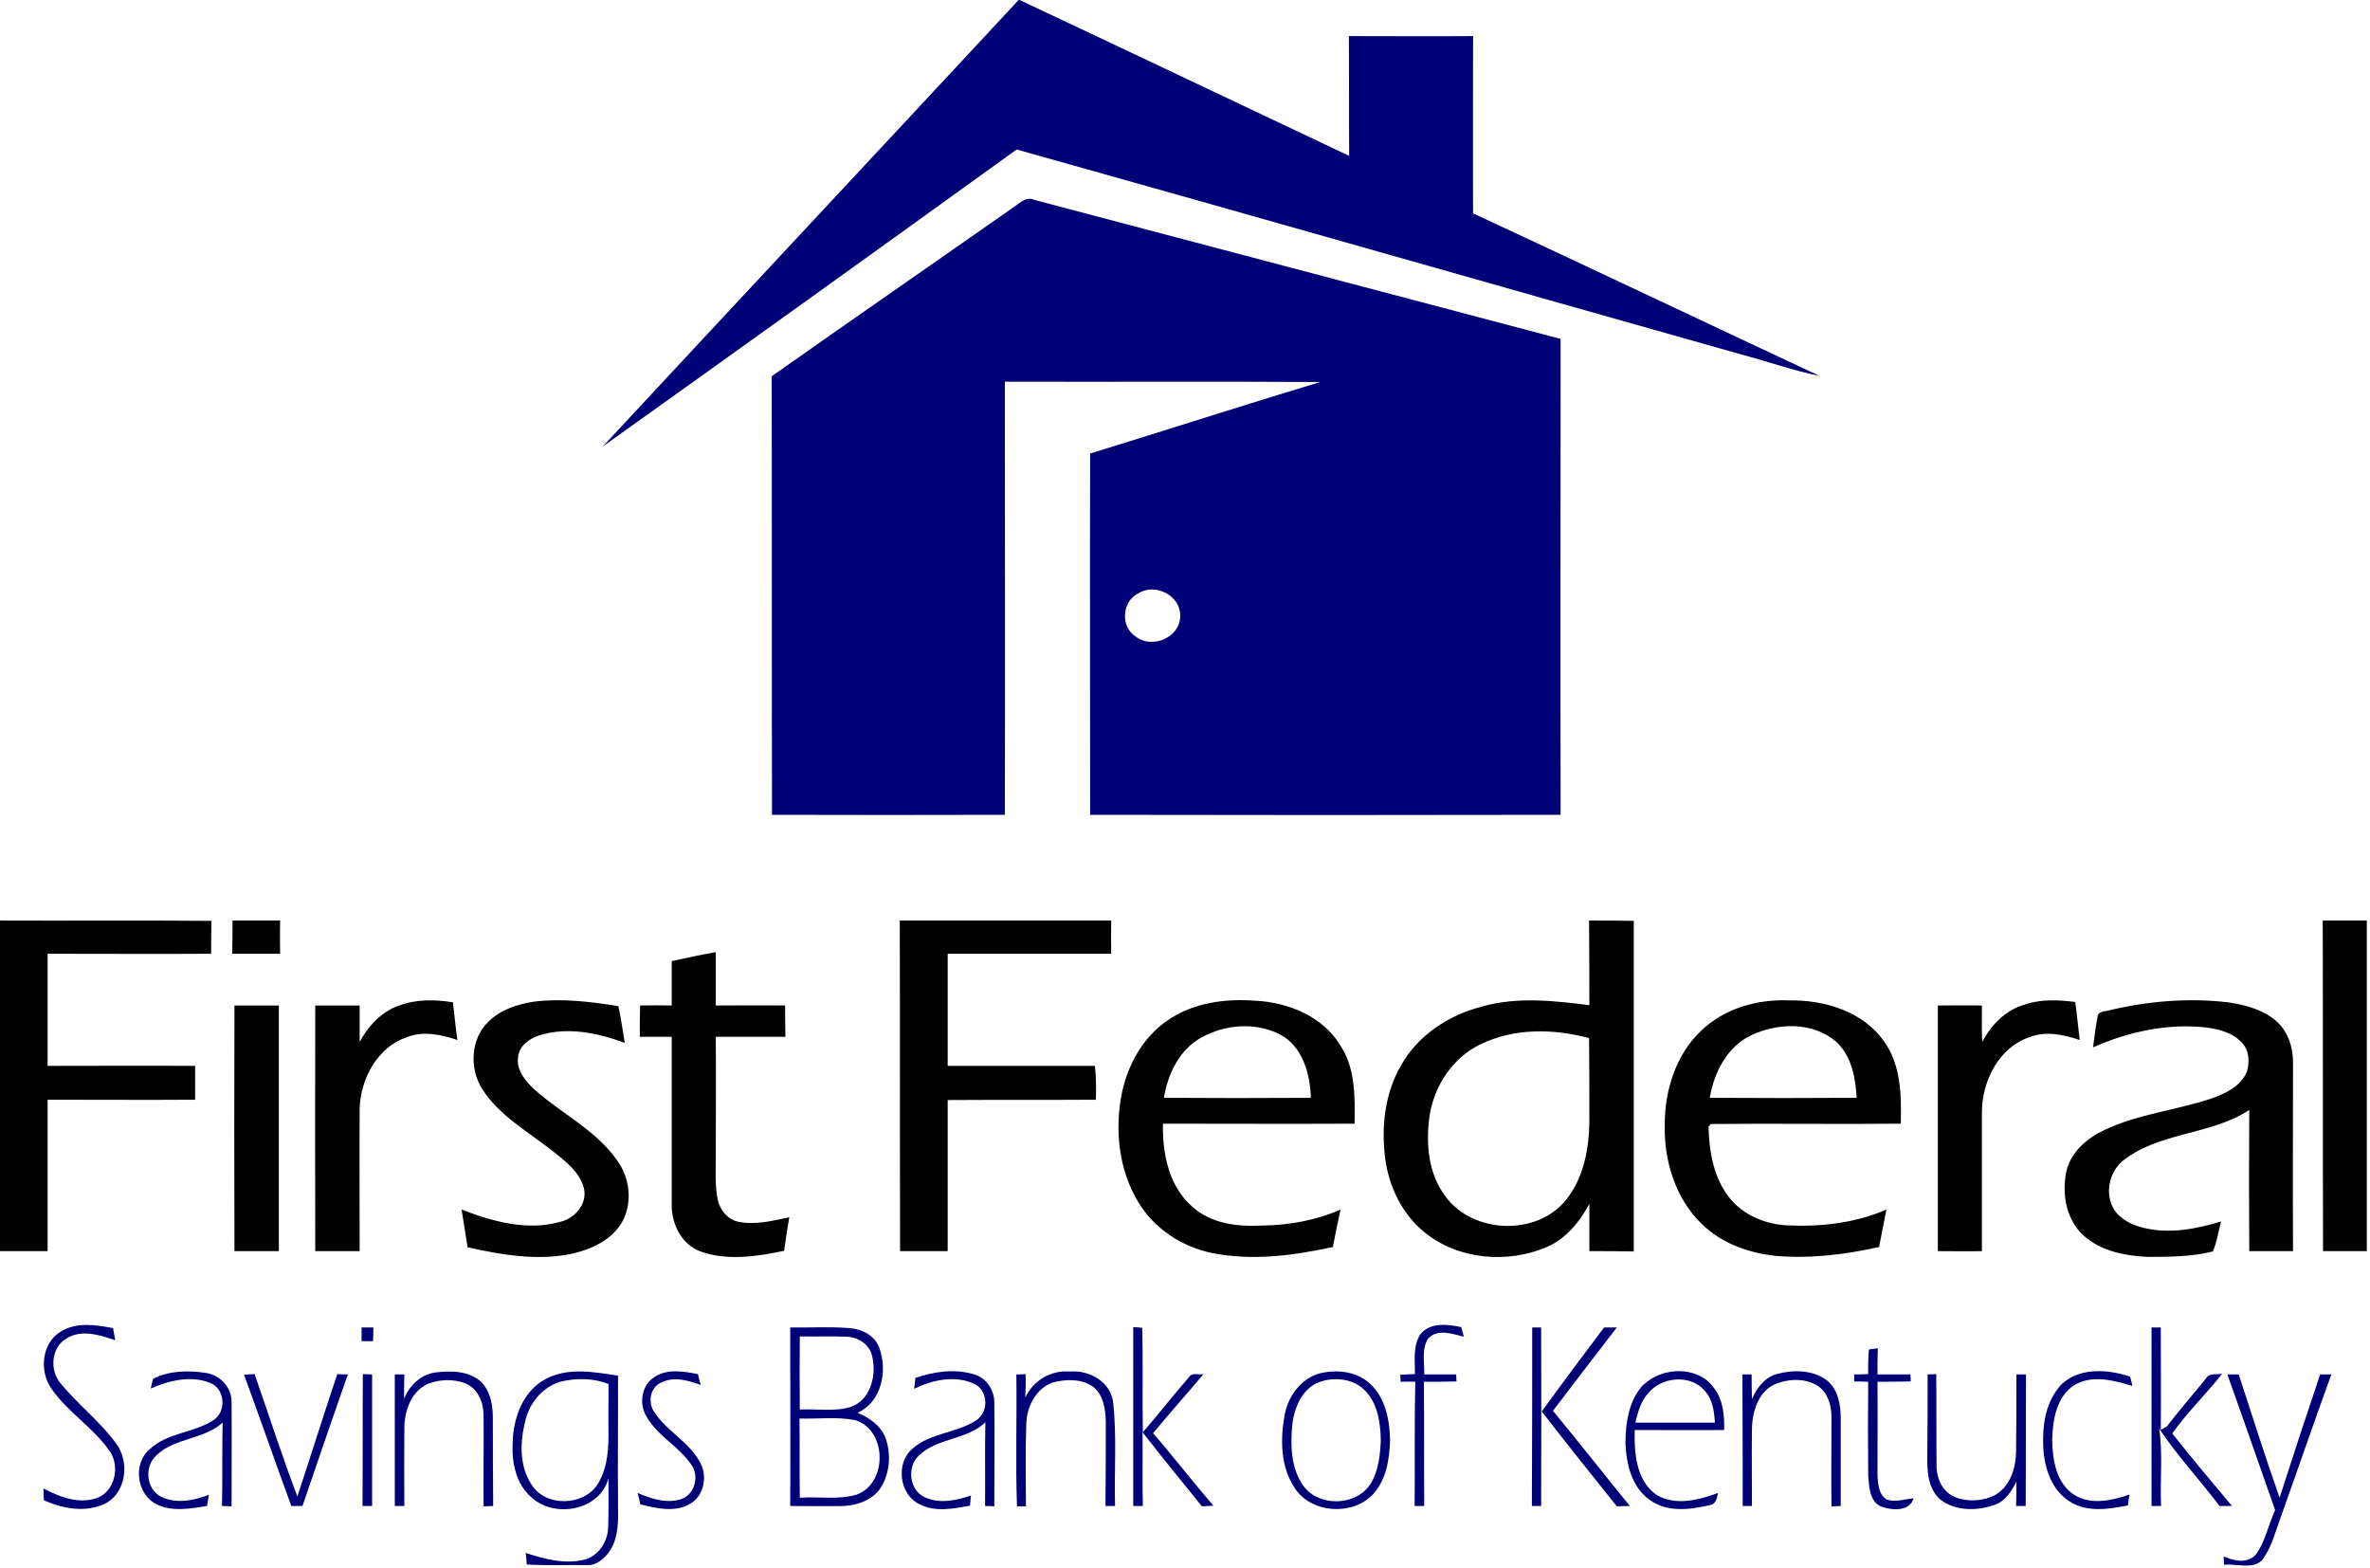 <svg version="1.2" xmlns="http://www.w3.org/2000/svg" viewBox="0 0 742 491" width="742" height="491">
	<title>0001297341-svg</title>
	<style>
		.s0 { fill: #000177 } 
		.s1 { fill: #010101 } 
	</style>
	<g id="#000177ff">
		<path id="Layer" class="s0" d="m188.7 139.8c43.4-46.7 86.9-93.2 130.3-139.9 34.5 16.2 68.9 32.6 103.4 48.9-0.1-12.5 0-25-0.1-37.5 13 0 25.9 0.1 38.9 0 0 18.5-0.1 37 0 55.5 36.2 16.8 72.3 34 108.5 50.9-8.4-1.7-16.5-4.6-24.8-6.8-75.5-21.3-151-42.9-226.6-64.1-43.1 31.1-86.3 62.1-129.6 93z"/>
		<path id="Layer" fill-rule="evenodd" class="s0" d="m317 65.1c2.1-1.3 4.1-3.8 6.9-2.5 54.9 14.5 109.8 29 164.7 43.5 0 49.7-0.1 99.4 0 149-49.1 0.1-98.2 0.1-147.3 0 0-37.7-0.1-75.4 0-113.1 24-7.4 47.9-15.1 72-22.4-32.9-0.2-65.8 0-98.7-0.1 0 45.2 0.1 90.4 0 135.6q-36.5 0.1-72.9 0c-0.1-45.7 0-91.5-0.1-137.3 25.1-17.7 50.3-35.1 75.4-52.7zm39.5 120.6c-5.3 2.5-5.8 10.6-0.9 13.6 5.1 4 13.8 0.3 13.9-6.3 0.3-6.4-7.7-10.6-13-7.3z"/>
		<path id="Layer" class="s0" d="m19 416.9c5-3.1 11-2.1 16.4-1.1q0.3 1.9 0.7 3.8c-4.8-1.6-10.5-3.5-15.2-0.6-4.8 2.7-5.5 9.9-2 14 5.5 6.8 12.7 12.2 17.8 19.4 3.9 5.7 2.7 15.2-3.9 18.4-6.1 2.9-13.2 1.5-19.1-1.1q0-1.9-0.1-3.7c4.9 2.6 10.8 4.9 16.4 3.1 6.1-1.9 7.8-10.4 4.1-15.1-5.1-7.2-12.9-11.9-17.9-19.1-4-5.5-3.2-14.4 2.8-18z"/>
		<path id="Layer" class="s0" d="m113.2 415.6q1.8 0 3.7 0 0 2.1-0.1 4.3-1.8 0-3.6 0 0-2.2 0-4.3z"/>
		<path id="Layer" class="s0" d="m444.7 417.7c3.1-3.8 8.6-3.1 12.8-2.2 0.2 0.8 0.6 2.3 0.8 3-3.6-0.9-8.3-2.6-11.2 0.6-2.1 3.3-1.1 7.5-1.2 11.2q5 0 10 0c0 0.5 0.1 1.7 0.1 2.2-3.4 0.1-6.8 0.1-10.2 0.1 0.1 12.9 0 25.9 0.1 38.9-0.8 0-2.3 0-3 0 0.1-13-0.1-26 0.2-38.9q-2.3-0.1-4.6 0c0-0.6-0.1-1.7-0.1-2.2q2.3-0.1 4.6-0.2c0-4.2-0.7-8.8 1.7-12.5z"/>
		<path id="Layer" fill-rule="evenodd" class="s0" d="m247.4 471.5c0.1-18.6 0-37.2 0-55.9 6.2 0.1 12.4-0.3 18.6 0.2 3.8 0.3 7.7 2.2 9.2 5.9 2.8 7.3 0.9 17.2-6.7 20.6 3.5 1.5 7 3.8 8.6 7.5 1.9 4.9 1.6 10.8-1 15.4-2.4 4.2-7.4 6.1-12.1 6.3-5.5 0.1-11 0-16.6 0zm3-53.1q-0.1 11.5 0 22.9c5.3-0.3 11 0.8 16.2-0.9 6.3-2.4 8-10.5 6.3-16.4-1-3.3-4.4-5.4-7.8-5.5-4.9-0.2-9.8 0-14.7-0.1zm-0.1 25.7c0.1 8.2 0 16.5 0.1 24.8 5.8-0.4 11.9 0.7 17.6-0.9 10-3.4 9.8-20.4-0.3-23.4-5.7-1.1-11.6-0.3-17.4-0.5z"/>
		<path id="Layer" class="s0" d="m354.8 415.5c0.7 0 2.1 0.1 2.8 0.2 0.3 10.9 0 21.8 0.2 32.7 4.9-5.6 9.5-11.6 14.5-17.3 1-1.5 3-0.6 4.5-0.9-5.2 6.2-10.6 12.2-15.8 18.5 6.5 7.5 12.5 15.3 18.9 22.7q-1.8 0.1-3.6 0.2c-6.3-7.7-12.5-15.4-18.6-23.2 0.1 7.7-0.1 15.4 0.1 23.1-0.8 0-2.3 0-3 0q0-28 0-56z"/>
		<path id="Layer" class="s0" d="m479.7 415.6c0.7 0 2.1 0 2.8 0q0.1 27.9 0 55.9-1.4 0-2.9 0c0.1-18.6 0.1-37.3 0.1-55.9z"/>
		<path id="Layer" class="s0" d="m502.2 415.6c1 0 3 0 4 0-6.7 8.7-13.4 17.4-20 26.1 8.1 9.8 16 19.9 24.1 29.8q-2.1 0-4.1 0.1c-7.9-9.9-15.8-19.7-23.5-29.7 6.4-8.9 13-17.6 19.5-26.3z"/>
		<path id="Layer" class="s0" d="m673.6 415.6c0.7 0 2.2 0 2.9 0 0 10.7 0.1 21.4 0 32.1 0.5-0.3 1.5-0.9 2-1.2 3.9-5.2 8.2-10 12.2-15 1-1.8 3.3-1 5-1.4-5 6.4-11 12.1-15.6 18.7 6.1 7.7 12.4 15.2 18.7 22.7q-2 0-3.9 0c-6.2-8.2-13.2-15.7-18.9-24.2 1.2 7.9 0.2 16.2 0.6 24.2-0.8 0-2.3 0-3 0 0-18.6 0-37.2 0-55.9z"/>
		<path id="Layer" class="s0" d="m585.1 422.5c0.7-0.1 2.1-0.3 2.8-0.4-0.1 2.7-0.1 5.4-0.1 8.2 3.4 0 6.9 0 10.3 0 0.1 0.6 0.1 1.7 0.1 2.2q-5.2 0.1-10.4 0.1c0.1 9.8 0 19.6 0 29.4 0.2 2.6 0.3 5.8 2.8 7.4 2.7 1.1 5.7-0.1 8.5-0.3-1.2 4.2-6.8 3.8-10.1 2.6-3.7-1.6-3.8-6.2-4.1-9.6-0.1-9.8-0.1-19.7 0-29.5q-2.2-0.1-4.4-0.1c0-0.6 0-1.6 0-2.2q2.2 0 4.4-0.1-0.1-3.9 0.2-7.7z"/>
		<path id="Layer" class="s0" d="m47.9 431.7c5-2.6 10.9-2.7 16.4-1.9 4.5 0.6 8.3 4.5 8.2 9.2 0.1 10.8 0 21.7 0 32.6q-1.5-0.1-3-0.1c0.2-8.7 0-17.4 0.2-26.1-6 5.4-15.2 4.7-20.9 10.4-3.7 3.5-3 10.4 1.6 12.8 4.7 2.3 10.3 1.2 15-0.6q-0.3 1.8-0.6 3.5c-5.2 0.8-10.8 1.9-15.7-0.5-6.3-3-7.6-12.7-2.3-17.2 5.5-5.3 13.7-5.1 19.9-9.1 4.3-2.6 3.8-9.8-0.8-11.7-6.1-2.5-12.9-0.8-18.7 1.7 0.2-0.8 0.5-2.3 0.7-3z"/>
		<path id="Layer" class="s0" d="m126.5 437.9c1.7-4.1 5.1-7.5 9.7-8.2 4.8-0.6 10.4-0.6 14.3 2.8 3.3 3.2 3.9 8.1 3.8 12.5q0 13.2 0.1 26.5c-0.8 0-2.2 0.1-3 0.1-0.1-9.5 0.1-19.1 0-28.6 0-3.9-1.8-8.3-5.7-9.9-3.7-1.4-7.9-1.3-11.6 0.1-5.3 2.3-7.5 8.4-7.5 13.9q-0.1 12.2 0 24.4c-0.8 0-2.3 0-3 0 0-13.7 0-27.5 0-41.2 0.8 0 2.2 0 3 0q-0.1 3.8-0.1 7.6z"/>
		<path id="Layer" class="s0" d="m204.5 431.4c4-3 9.4-2.1 14-1.2q0.4 1.7 0.9 3.4c-3.9-1.4-8.5-2.8-12.5-0.7-3.4 1.5-4.1 6.2-2.1 9.1 4 6.3 11.5 9.6 14.7 16.5 2 4.2 0.7 10.1-3.6 12.4-4.8 2.7-10.4 1.3-15.4 0.1-0.2-0.9-0.6-2.7-0.9-3.6 4.4 1.9 9.6 3.6 14.3 1.7 3.8-1.8 5-7.2 2.5-10.6-3.9-5.7-10.5-8.9-14-15-2.3-3.8-1.7-9.4 2.1-12.1z"/>
		<path id="Layer" class="s0" d="m286.6 431.4c5.8-2 12.2-2.9 18.1-1.2 3.9 1 6.6 4.8 6.6 8.8 0.1 10.9 0 21.7 0 32.6-0.7-0.1-2.2-0.1-2.9-0.1 0.1-8.7-0.1-17.5 0.1-26.2-5.9 5.6-15.1 4.8-20.8 10.4-3.8 3.5-3.1 10.7 1.7 13 4.6 2.2 10 1.1 14.6-0.5q-0.2 1.6-0.3 3.2c-5.1 0.9-10.8 2.1-15.7-0.4-6.4-2.9-7.7-12.8-2.4-17.4 5.6-5 13.8-4.9 20-8.9 4.1-2.6 3.8-9.5-0.7-11.5-6-2.7-13-1.2-18.7 1.6q0.2-1.7 0.4-3.4z"/>
		<path id="Layer" class="s0" d="m321 437.5c2.6-5.4 8.1-8.6 14-8.1 6.1-0.5 12.7 3.2 13.5 9.6 1.2 10.8 0.3 21.7 0.6 32.5-0.8 0-2.2 0-3 0 0.1-8.8 0.1-17.6 0.1-26.5-0.1-3.9-0.8-8.6-4.2-11-3.6-2.4-8.3-2.2-12.3-1.2-5.5 1.9-8.3 7.8-8.4 13.2-0.3 8.5-0.1 17-0.1 25.6-0.7 0-2.1 0-2.8 0-0.5-13.8 0-27.5-0.2-41.3 0.7 0 2.2 0 2.9-0.1 0.1 2.4 0 4.9-0.1 7.3z"/>
		<path id="Layer" fill-rule="evenodd" class="s0" d="m414.4 429.7c5-0.9 10.6-0.1 14.4 3.4 5 4.5 6.3 11.5 6.4 17.9-0.2 6-1.2 12.4-5.4 16.9-6.5 6.8-19.4 5.9-24.5-2.1-4.4-6.6-4.5-15.2-3.1-22.8 1.1-6.2 5.7-12.2 12.2-13.3zm-1.1 2.9c-5.5 1.9-8.1 8-8.7 13.4-0.6 6.2-0.5 13 3 18.5 4.6 7.5 17.3 7.3 21.7-0.3 2.3-3.9 2.8-8.7 3-13.2-0.1-5.4-0.9-11.4-4.8-15.5-3.5-3.8-9.4-4.5-14.2-2.9z"/>
		<path id="Layer" fill-rule="evenodd" class="s0" d="m514.5 433.6c5.8-5.7 17-6.1 22 0.8 3 3.8 3.4 8.7 3.3 13.3-9.3 0.1-18.7 0-28 0-0.2 7 0.4 15.5 6.5 20.1 5.9 3.8 13.5 1.9 19.6-0.4-0.4 1.5-0.6 3.6-2.6 3.8-6.2 1.5-13.5 2.4-18.9-1.7-5.5-3.9-7.2-11-7.5-17.5 0-6.4 1-13.6 5.6-18.5zm1.6 2.5c-2.4 2.5-3.3 6-4.1 9.3q12.5 0 24.9 0c-0.2-3.5-0.7-7.3-3.2-10-4.4-5.2-13.4-4.4-17.6 0.7z"/>
		<path id="Layer" class="s0" d="m644.5 434.4c5.4-6.4 15.1-5.9 22.4-3.4 0.2 0.7 0.6 2.2 0.7 2.9-5.8-1.7-12.4-3.6-18.1-0.3-5.7 3.6-6.9 11.1-7 17.4 0.1 6.3 1.4 13.7 7.2 17.2 5.2 3 11.6 1.6 17-0.3q-0.3 1.7-0.5 3.4c-5.9 1.2-12.8 2.3-18.2-1.2-5.8-3.6-8-10.7-8.3-17.1-0.3-6.4 0.6-13.4 4.8-18.5z"/>
		<path id="Layer" class="s0" d="m76.4 430.4q1.6-0.1 3.3-0.2c4.5 12.8 8.6 25.7 13.4 38.3 4.2-12.7 8.2-25.5 12.5-38.3q1.6 0.1 3.3 0.1-7.2 20.6-14.2 41.2-1.8 0-3.5 0c-5-13.7-9.8-27.5-14.8-41.1z"/>
		<path id="Layer" class="s0" d="m113.6 430.2c0.7 0 2.2 0.1 2.9 0.1 0 13.7 0 27.5 0 41.2-0.7 0-2.2 0-3 0 0.1-13.7 0-27.5 0.1-41.3z"/>
		<path id="Layer" fill-rule="evenodd" class="s0" d="m170.2 432.1c7.1-4.2 15.6-2.6 23.3-1.4 0 14.1-0.1 28.2 0 42.3 0.1 4.6-0.2 9.6-3.2 13.4-1.5 1.8-3.7 3.7-6.3 3.6-6.3-0.1-12.7 0.2-19.1-0.2 0-0.9-0.2-2.7-0.3-3.6 5.9 1.9 12.4 3.7 18.7 2 4.3-1.3 7-5.7 7.1-10 0.2-5.1 0.1-10.3 0.1-15.4-2.7 10.2-17 12.7-24.2 5.9-4.7-4.1-6.1-10.7-5.8-16.7 0.1-7.6 2.9-15.9 9.7-19.9zm5.2 0.5c-5.7 1.7-9.8 6.9-11 12.5-1.6 6.4-1.8 13.8 1.9 19.5 4.3 7.4 16.7 7 21-0.2 3.1-5.3 3.3-11.5 3.2-17.4-0.1-4.6 0.1-9.2 0-13.7-4.7-1.9-10.2-1.9-15.1-0.7z"/>
		<path id="Layer" class="s0" d="m556.2 430.2c5.1-1.4 11.2-1.4 15.7 1.9 3.5 2.8 4.4 7.6 4.4 11.9 0 9.2 0 18.3 0 27.5-0.7 0-2.2 0.1-2.9 0.1-0.1-9.2 0-18.4 0-27.6 0.1-3.8-1.1-8-4.4-10.2-3.8-2.3-8.8-2.2-12.9-0.6-5.4 2.1-7.4 8.4-7.6 13.7-0.1 8.2 0 16.4 0 24.6-0.8 0-2.2 0-2.9 0 0-13.7 0-27.5-0.1-41.2 0.8 0 2.2 0 2.9 0q0 3.8 0.1 7.7c1.5-3.4 3.9-6.7 7.7-7.8z"/>
		<path id="Layer" class="s0" d="m603.5 430.3c0.7 0 2-0.1 2.7-0.1 0.1 9.6 0 19.2 0.1 28.8 0 4 2 8.3 6 9.8 4 1.5 8.8 1.2 12.6-0.9 4.7-2.9 6.3-8.7 6.3-13.9 0.1-7.9 0.1-15.8 0.1-23.7 0.7 0 2.2 0 3 0-0.1 13.7 0 27.5-0.1 41.2-0.7 0-2.2 0-3 0q0.1-3.8 0.1-7.6c-1.6 3-3.5 6.2-7 7.3-5.4 1.9-12.1 1.9-16.8-1.7-3.8-3.3-4.2-8.7-4.1-13.5 0.1-8.5 0.1-17.1 0.1-25.7z"/>
		<path id="Layer" class="s0" d="m697.3 430.3q1.8 0 3.6 0c4.2 12.9 8.3 25.8 12.8 38.6q6.2-19.4 12.7-38.6 1.7 0 3.5 0c-5.6 15.4-10.9 30.9-16.4 46.3-1.3 3.6-2.3 7.3-4.4 10.5-2.4 4.9-8.6 2.3-12.8 2.8-0.1-0.7-0.1-2-0.1-2.6 3.2 1.4 7.6 2.4 10.2-0.8 2.9-4.1 3.8-9.2 5.9-13.7-5-14.2-9.9-28.4-15-42.6z"/>
	</g>
	<g id="#010101ff">
		<path id="Layer" class="s1" d="m0 288.2c22.1 0.1 44.1-0.1 66.2 0.1q-0.1 5.1-0.1 10.3c-17.1 0.1-34.2 0-51.2 0q0 17.5 0 35.1c15.4 0 30.8-0.1 46.2 0q0 5.3 0 10.6c-15.4 0.1-30.8 0-46.2 0 0 15.8 0 31.6 0 47.4q-7.5 0-14.9 0 0-51.7 0-103.5z"/>
		<path id="Layer" class="s1" d="m72.8 288.2c4.9 0 9.9 0 14.9 0q-0.1 5.2 0 10.4-7.5 0-15 0 0.1-5.2 0.1-10.4z"/>
		<path id="Layer" class="s1" d="m281.7 288.2q33.1 0 66.2 0-0.1 5.2 0 10.4c-17.1 0-34.1 0-51.2 0 0 11.7 0 23.4 0 35.1 15.4 0 30.8 0 46.1 0 0.4 3.5 0.4 7.1 0.3 10.6-15.4 0.1-30.9 0-46.4 0.1 0 15.7 0 31.5 0 47.3q-7.5 0-14.9 0c-0.1-34.5 0-69-0.1-103.5z"/>
		<path id="Layer" fill-rule="evenodd" class="s1" d="m497.5 288.2c4.7 0 9.3 0 14 0.1 0 34.5 0 69 0 103.5-4.7-0.1-9.3-0.1-13.9-0.1q0-7.4 0-14.8c-3 5.6-7.3 10.9-13.3 13.5-12.3 5.3-27.7 4-38.2-4.5-7-5.6-11.2-14.2-12.4-23-1.3-9.9-0.2-20.5 4.9-29.3 5.3-9.5 15.1-15.9 25.5-18.5 10.9-3.1 22.4-1.8 33.5-0.4q0-13.3-0.1-26.5zm-34.3 38.9c-8.7 4.3-14.4 13.3-15.7 22.7-1.1 8.4-0.3 17.7 5 24.7 8.6 11.9 28.9 12.6 38 0.9 5.4-6.9 7-15.9 7.1-24.4 0-8.7 0-17.4-0.1-26-11.2-3-23.7-3.2-34.3 2.1z"/>
		<path id="Layer" class="s1" d="m727.2 288.2c4.6 0 9.2 0 13.8 0 0 34.5 0 69 0 103.5-4.6 0-9.1 0-13.7 0-0.1-34.5 0-69-0.1-103.5z"/>
		<path id="Layer" class="s1" d="m210.3 300.9c4.6-1 9.2-2 13.8-2.8 0 5.5 0 11.1 0 16.7 7.2 0 14.5-0.1 21.7 0q0 4.9 0.1 9.8-10.9 0-21.8 0c0.1 12.4 0 24.9 0 37.4 0 4.5-0.3 9.1 0.6 13.6 0.7 3.2 3.1 6.2 6.4 6.9 5.4 1.1 10.8-0.3 16-1.4q-0.9 5.2-1.6 10.5c-8.6 1.8-17.8 3.2-26.2 0.2-6-2.2-9.1-8.7-9-14.7q0-26.3 0-52.5-5 0-10 0c0-3.3 0-6.6 0.1-9.8q4.9-0.1 9.9 0c0-4.6 0-9.3 0-13.9z"/>
		<path id="Layer" class="s1" d="m125 314.8c5.3-2 11.2-1.9 16.8-1 0.5 3.9 0.8 7.8 1.4 11.8-5.1-1.7-10.6-2.9-15.8-0.9-9.2 3.1-14.5 13-14.8 22.3-0.1 14.9 0 29.8 0 44.7-4.6 0-9.3 0-13.9 0q-0.1-38.5 0-76.9 6.9 0 13.9 0 0 5.7 0 11.4c2.7-5 6.8-9.5 12.4-11.4z"/>
		<path id="Layer" class="s1" d="m152.9 319.9c3.7-3.8 9.1-5.5 14.2-6.3 8.9-1.1 17.8 0 26.5 1.4 0.8 3.8 1.4 7.7 2 11.5-8.4-3.1-17.8-5.1-26.6-2.4-3.2 1-6.5 3.3-6.8 6.9-0.6 4 2.2 7.3 4.9 9.9 8.4 7.6 19.2 12.7 25.9 22.1 4.2 5.5 5.2 13.6 1.7 19.7-3.2 5.5-9.5 8.4-15.5 9.8-10.9 2.3-22.1 0.4-32.8-2-0.7-4-1.2-7.9-1.9-11.8 9.7 3.7 20.6 6.8 31 3.8 4.6-1.1 8.5-5.7 7.3-10.6-1.5-5.4-6.4-8.8-10.5-12.1-7.5-5.8-16.1-10.7-21.3-18.8-4.1-6.4-3.7-15.8 1.9-21.1z"/>
		<path id="Layer" fill-rule="evenodd" class="s1" d="m365.5 319.5c8-5.6 18-6.9 27.5-6.2 10.3 0.5 21.2 4.9 26.7 14.1 4.7 7.2 4.5 16.1 4.4 24.4-20 0.1-40 0-60 0-0.2 9.3 1.8 19.6 9.2 26 5.8 5.3 14.1 6.3 21.7 5.9 8.4-0.1 16.9-1.6 24.7-5q-1.3 5.8-2.4 11.7c-12.3 2.7-25.3 4.4-37.8 1.9-9.4-1.9-18.1-7.6-23.1-15.9-6.2-10.2-7.5-22.9-5.1-34.5 1.9-8.8 6.7-17.3 14.2-22.4zm10.5 5.4c-6.8 3.8-10.4 11.4-11.6 18.8 15.3 0.1 30.6 0.1 46 0-0.2-7.5-2.6-16.1-9.6-19.8-7.7-4-17.4-3.2-24.8 1z"/>
		<path id="Layer" fill-rule="evenodd" class="s1" d="m532.7 322.6c7.2-6.9 17.5-9.8 27.3-9.4 11.1-0.2 23.3 3.4 29.9 12.9 5.3 7.4 5.4 16.9 5.2 25.7-19.8 0.2-39.6-0.1-59.5 0.1-0.1 0.2-0.5 0.6-0.7 0.8 0.2 7.9 1.6 16.3 6.8 22.6 4.2 5.1 10.7 7.8 17.2 8.3 10.7 0.6 21.7-0.6 31.7-4.9q-1.2 5.9-2.3 11.7c-10.6 2.4-21.5 3.7-32.3 2.8-8.5-0.9-17-3.9-23.2-10-8.3-8-11.9-19.9-11.6-31.2 0-10.7 3.5-21.9 11.5-29.4zm15.4 1.6c-7.4 3.6-11.5 11.6-12.8 19.5 15.4 0.1 30.7 0.1 46 0-0.4-6.3-1.6-13.2-6.5-17.6-7.3-6.3-18.4-5.9-26.7-1.9z"/>
		<path id="Layer" class="s1" d="m633.9 314.5c5-1.7 10.5-1.5 15.8-0.8 0.6 3.9 0.9 7.9 1.4 11.9-5.1-1.7-10.6-2.9-15.7-0.9-9.6 3.2-14.8 13.7-14.9 23.3 0 14.6 0 29.1 0 43.7-4.6 0.1-9.2 0-13.8 0q0-38.5 0-76.9c4.6 0 9.2-0.1 13.8 0 0 3.8-0.1 7.6 0.1 11.4 2.8-5.3 7.3-10 13.3-11.7z"/>
		<path id="Layer" class="s1" d="m659.1 316.6c12.6-3.1 25.6-4.3 38.4-2.8 5.5 0.8 11.3 2.3 15.5 6.2 3.5 3.3 5 8.2 4.9 13 0 19.6-0.1 39.1 0 58.7-4.6 0-9.2 0-13.7 0-0.1-14.7-0.1-29.4 0-44.2-12.1 8-28.4 6.8-39.8 16.1-4.1 3.6-5.4 10-2.7 14.8 2 3.3 5.7 5.1 9.4 6 8 2 16.5 0.4 24.3-2-0.9 3.1-1.3 6.5-2.6 9.4-6.7 1.7-13.8 1.7-20.7 1.7-7.5-0.4-15.6-2.1-20.9-7.8-4.5-5-5.6-12.3-4.3-18.8 1.3-6.1 6.4-10.5 11.9-13.1 10.7-5.1 22.7-6.2 33.9-10 4.3-1.6 9-3.8 10.8-8.4 0.8-2.8 0.7-6.3-1.3-8.6-2.8-3.4-7.2-4.5-11.3-5.1-12.2-1.4-24.5 1.3-35.6 6.2 0.4-3.2 0.8-6.4 1.4-9.5 0-1.4 1.4-1.6 2.4-1.9z"/>
		<path id="Layer" class="s1" d="m73.4 391.7q-0.1-38.5 0-76.9 6.9 0 13.9 0c0 25.6 0 51.3 0 76.9q-7 0-13.9 0z"/>
	</g>
</svg>